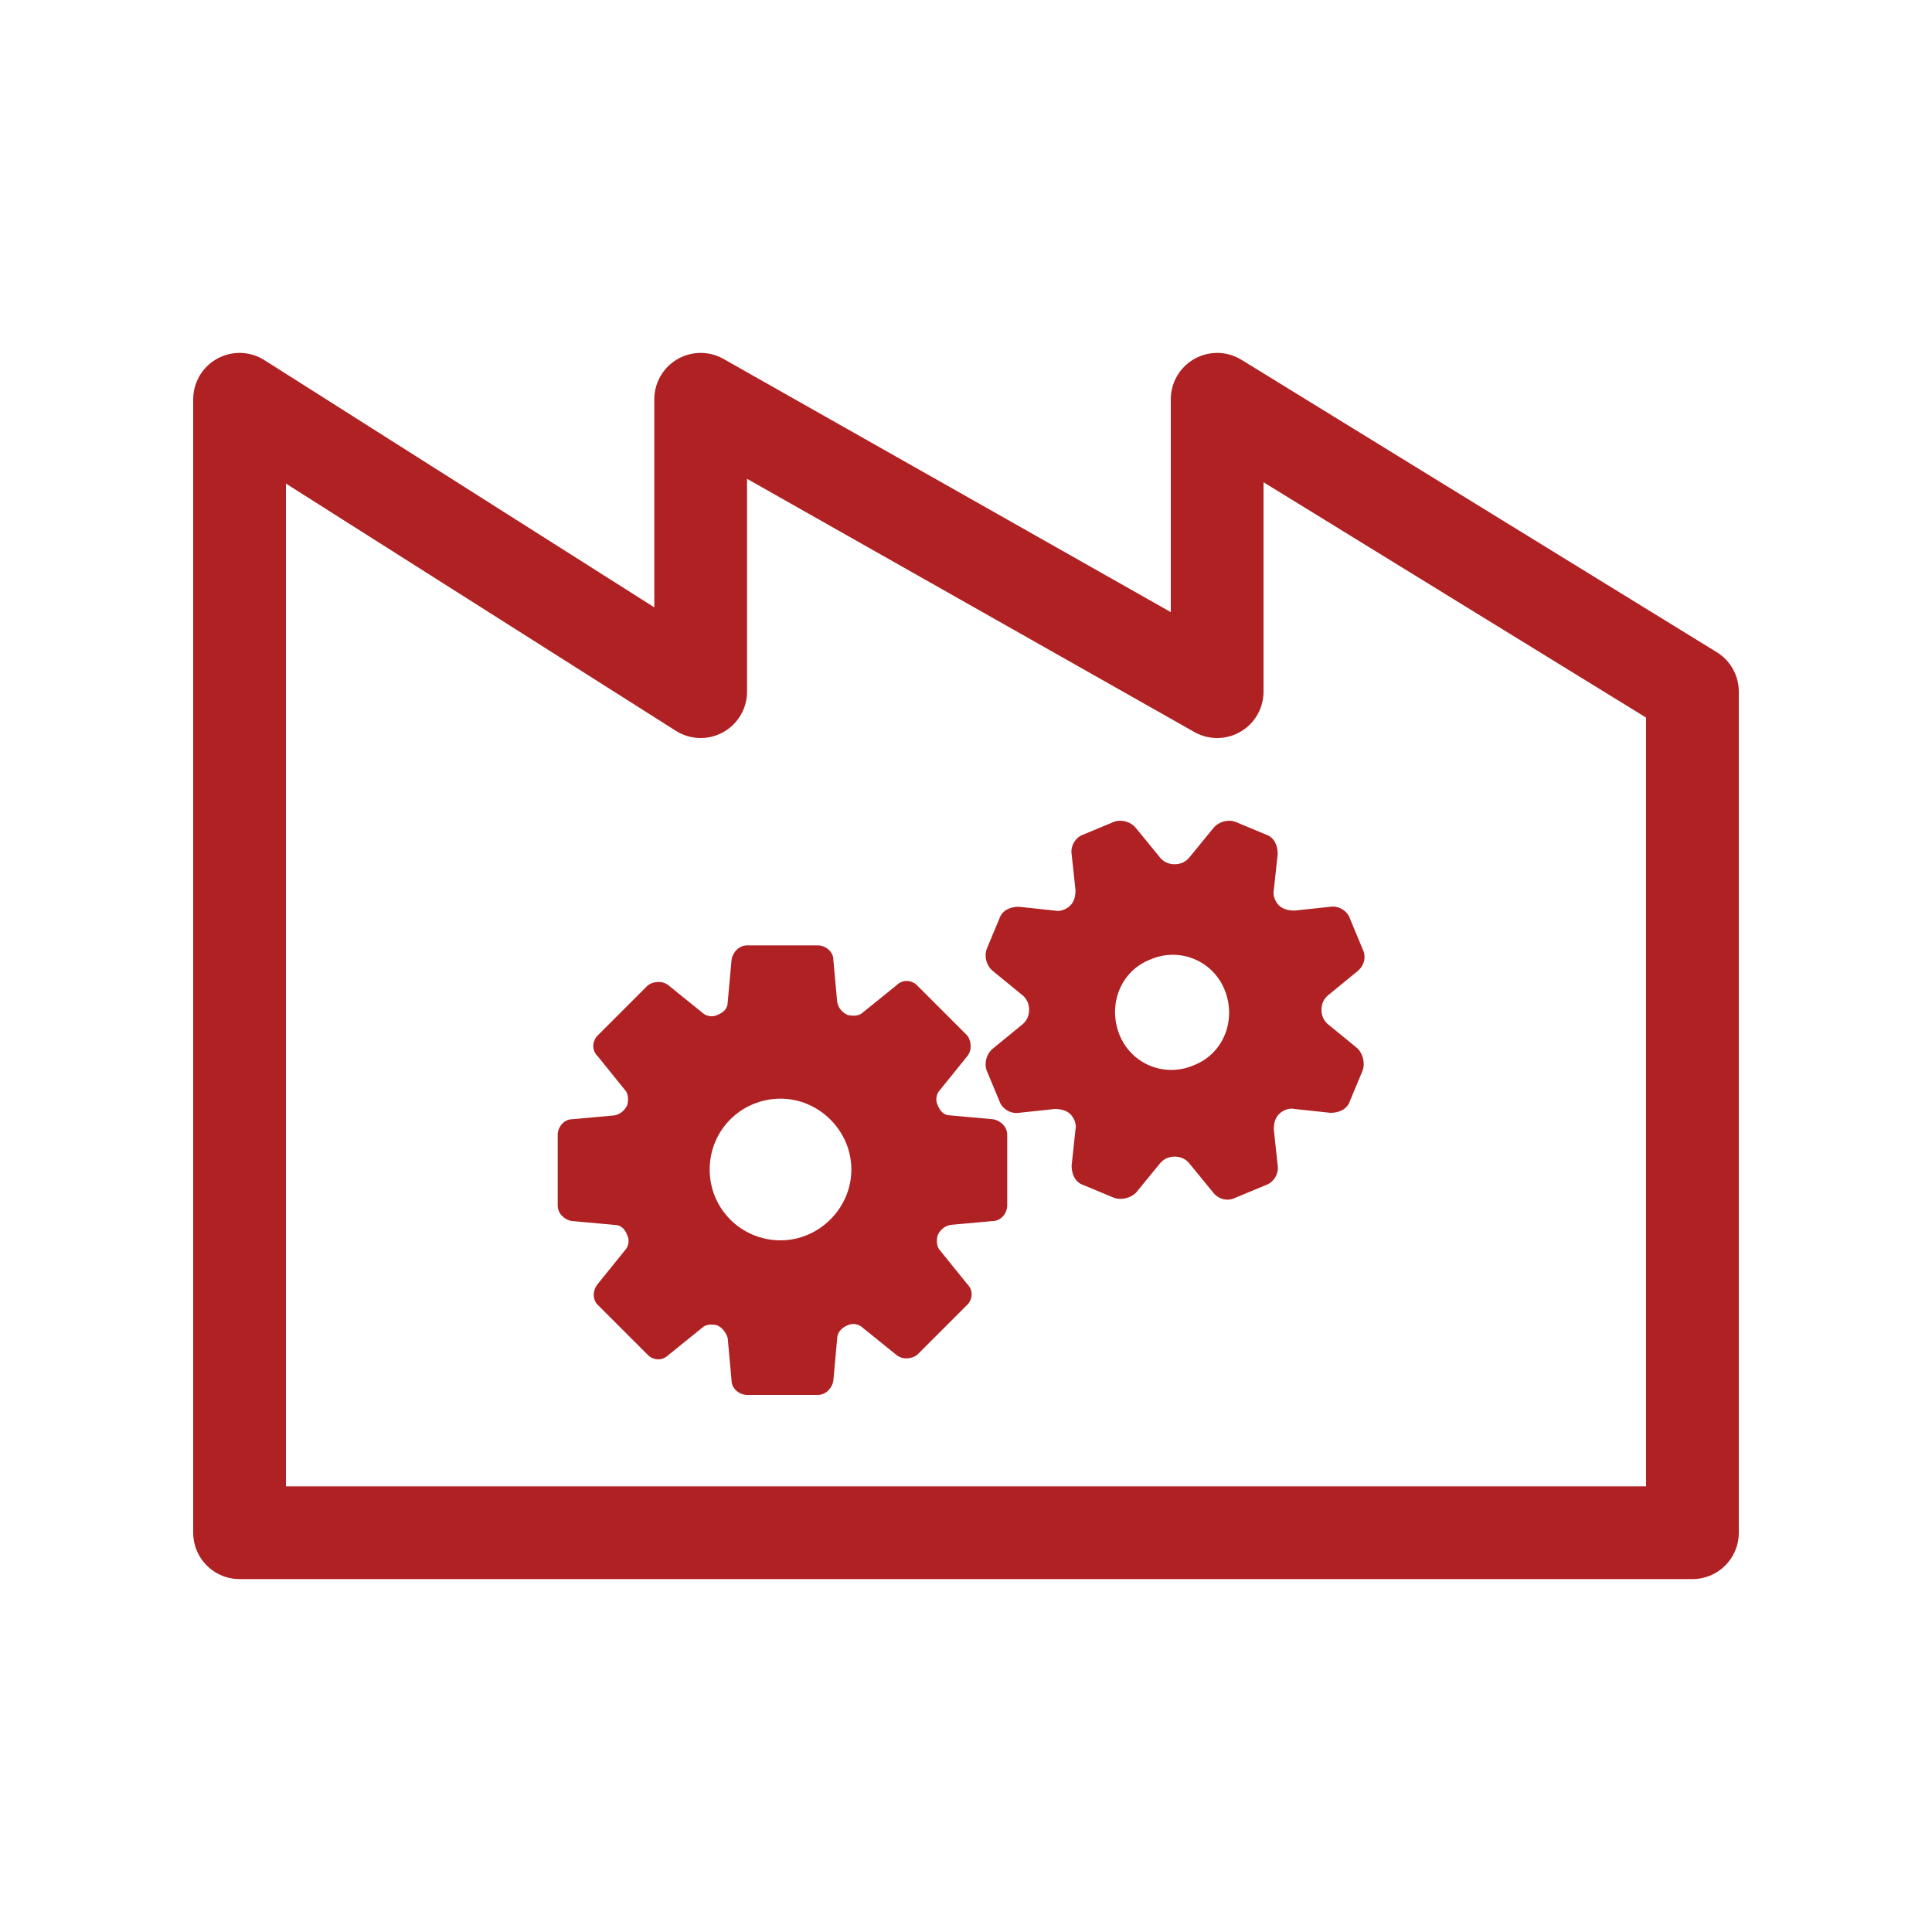 <?xml version="1.0" encoding="UTF-8"?>
<svg id="_レイヤー_2" xmlns="http://www.w3.org/2000/svg" version="1.1" viewBox="0 0 150 150">
  <!-- Generator: Adobe Illustrator 29.0.0, SVG Export Plug-In . SVG Version: 2.1.0 Build 186)  -->
  <defs>
    <style>
      .st0 {
        fill: #af2123;
      }

      .st1 {
        fill: none;
        stroke: #af2123;
        stroke-linecap: round;
        stroke-linejoin: round;
        stroke-width: 7.2px;
      }
    </style>
  </defs>
  <g id="_レイヤー_1-2">
    <polygon class="st1" points="131.4 75.4 131.4 119 18.6 119 18.6 31 54.4 53.7 54.4 31 94.5 53.7 94.5 31 131.4 53.7 131.4 75.4"/>
    <path class="st0" d="M77.1,86.9l-3.3-.3c-.5,0-.8-.3-1-.8h0c-.2-.4-.1-.9.2-1.2l2.1-2.6c.4-.5.3-1.2,0-1.6l-3.9-3.9c-.4-.4-1.1-.5-1.6,0l-2.6,2.1c-.3.3-.8.3-1.2.2h0c-.4-.2-.7-.5-.8-1l-.3-3.3c0-.6-.6-1.1-1.2-1.1h-5.5c-.6,0-1.1.5-1.2,1.1l-.3,3.3c0,.5-.3.8-.8,1h0c-.4.2-.9.1-1.2-.2l-2.6-2.1c-.5-.4-1.2-.3-1.6,0l-3.9,3.9c-.4.4-.5,1.1,0,1.6l2.1,2.6c.3.3.3.8.2,1.2h0c-.2.4-.5.7-1,.8l-3.3.3c-.6,0-1.1.6-1.1,1.2v5.5c0,.6.5,1.1,1.1,1.2l3.3.3c.5,0,.8.3,1,.8h0c.2.4.1.9-.2,1.2l-2.1,2.6c-.4.5-.4,1.2,0,1.6l3.9,3.9c.4.4,1.1.5,1.6,0l2.6-2.1c.3-.3.8-.3,1.2-.2h0c.4.2.7.6.8,1l.3,3.3c0,.6.6,1.1,1.2,1.1h5.5c.6,0,1.1-.5,1.2-1.1l.3-3.3c0-.4.3-.8.8-1h0c.4-.2.9-.1,1.2.2l2.6,2.1c.5.4,1.2.3,1.6,0l3.9-3.9c.4-.4.5-1.1,0-1.6l-2.1-2.6c-.3-.3-.3-.8-.2-1.2h0c.2-.4.5-.7,1-.8l3.3-.3c.6,0,1.1-.6,1.1-1.2v-5.5c0-.6-.5-1.1-1.1-1.2h0ZM60.6,96.3c-3,0-5.5-2.4-5.5-5.5s2.5-5.5,5.5-5.5,5.5,2.5,5.5,5.5-2.5,5.5-5.5,5.5Z"/>
    <path class="st0" d="M105.4,81.4l-2.2-1.8c-.4-.3-.6-.7-.6-1.2h0c0-.5.2-.9.6-1.2l2.2-1.8c.5-.4.7-1.1.4-1.7l-1-2.4c-.2-.6-.9-1-1.5-.9l-2.8.3c-.4,0-.9-.1-1.2-.4h0c-.3-.3-.5-.8-.4-1.2l.3-2.8c0-.7-.3-1.3-.9-1.5l-2.4-1c-.6-.2-1.3,0-1.7.5l-1.8,2.2c-.3.4-.7.6-1.2.6h0c-.5,0-.9-.2-1.2-.6l-1.8-2.2c-.4-.5-1.1-.7-1.7-.5l-2.4,1c-.6.2-1,.9-.9,1.5l.3,2.8c0,.5-.1.9-.4,1.2h0c-.3.3-.8.5-1.2.4l-2.8-.3c-.7,0-1.3.3-1.5.9l-1,2.4c-.2.6,0,1.3.5,1.7l2.2,1.8c.4.3.6.7.6,1.2h0c0,.5-.2.9-.6,1.2l-2.2,1.8c-.5.4-.7,1.1-.5,1.7l1,2.4c.2.6.9,1,1.5.9l2.8-.3c.4,0,.9.1,1.2.4h0c.3.3.5.8.4,1.2l-.3,2.8c0,.7.3,1.3.9,1.5l2.4,1c.6.2,1.3,0,1.7-.4l1.8-2.2c.3-.4.7-.6,1.2-.6h0c.5,0,.9.2,1.2.6l1.8,2.2c.4.5,1.1.7,1.7.4l2.4-1c.6-.2,1-.9.9-1.5l-.3-2.8c0-.5.1-.9.4-1.2h0c.3-.3.8-.5,1.2-.4l2.8.3c.7,0,1.3-.3,1.5-.9l1-2.4c.2-.6,0-1.3-.4-1.7h0ZM92.7,82.7c-2.3,1-4.9-.1-5.8-2.4s.1-4.9,2.4-5.8c2.3-1,4.9.1,5.8,2.4.9,2.3-.1,4.9-2.4,5.8Z"/>
  </g>
</svg>
